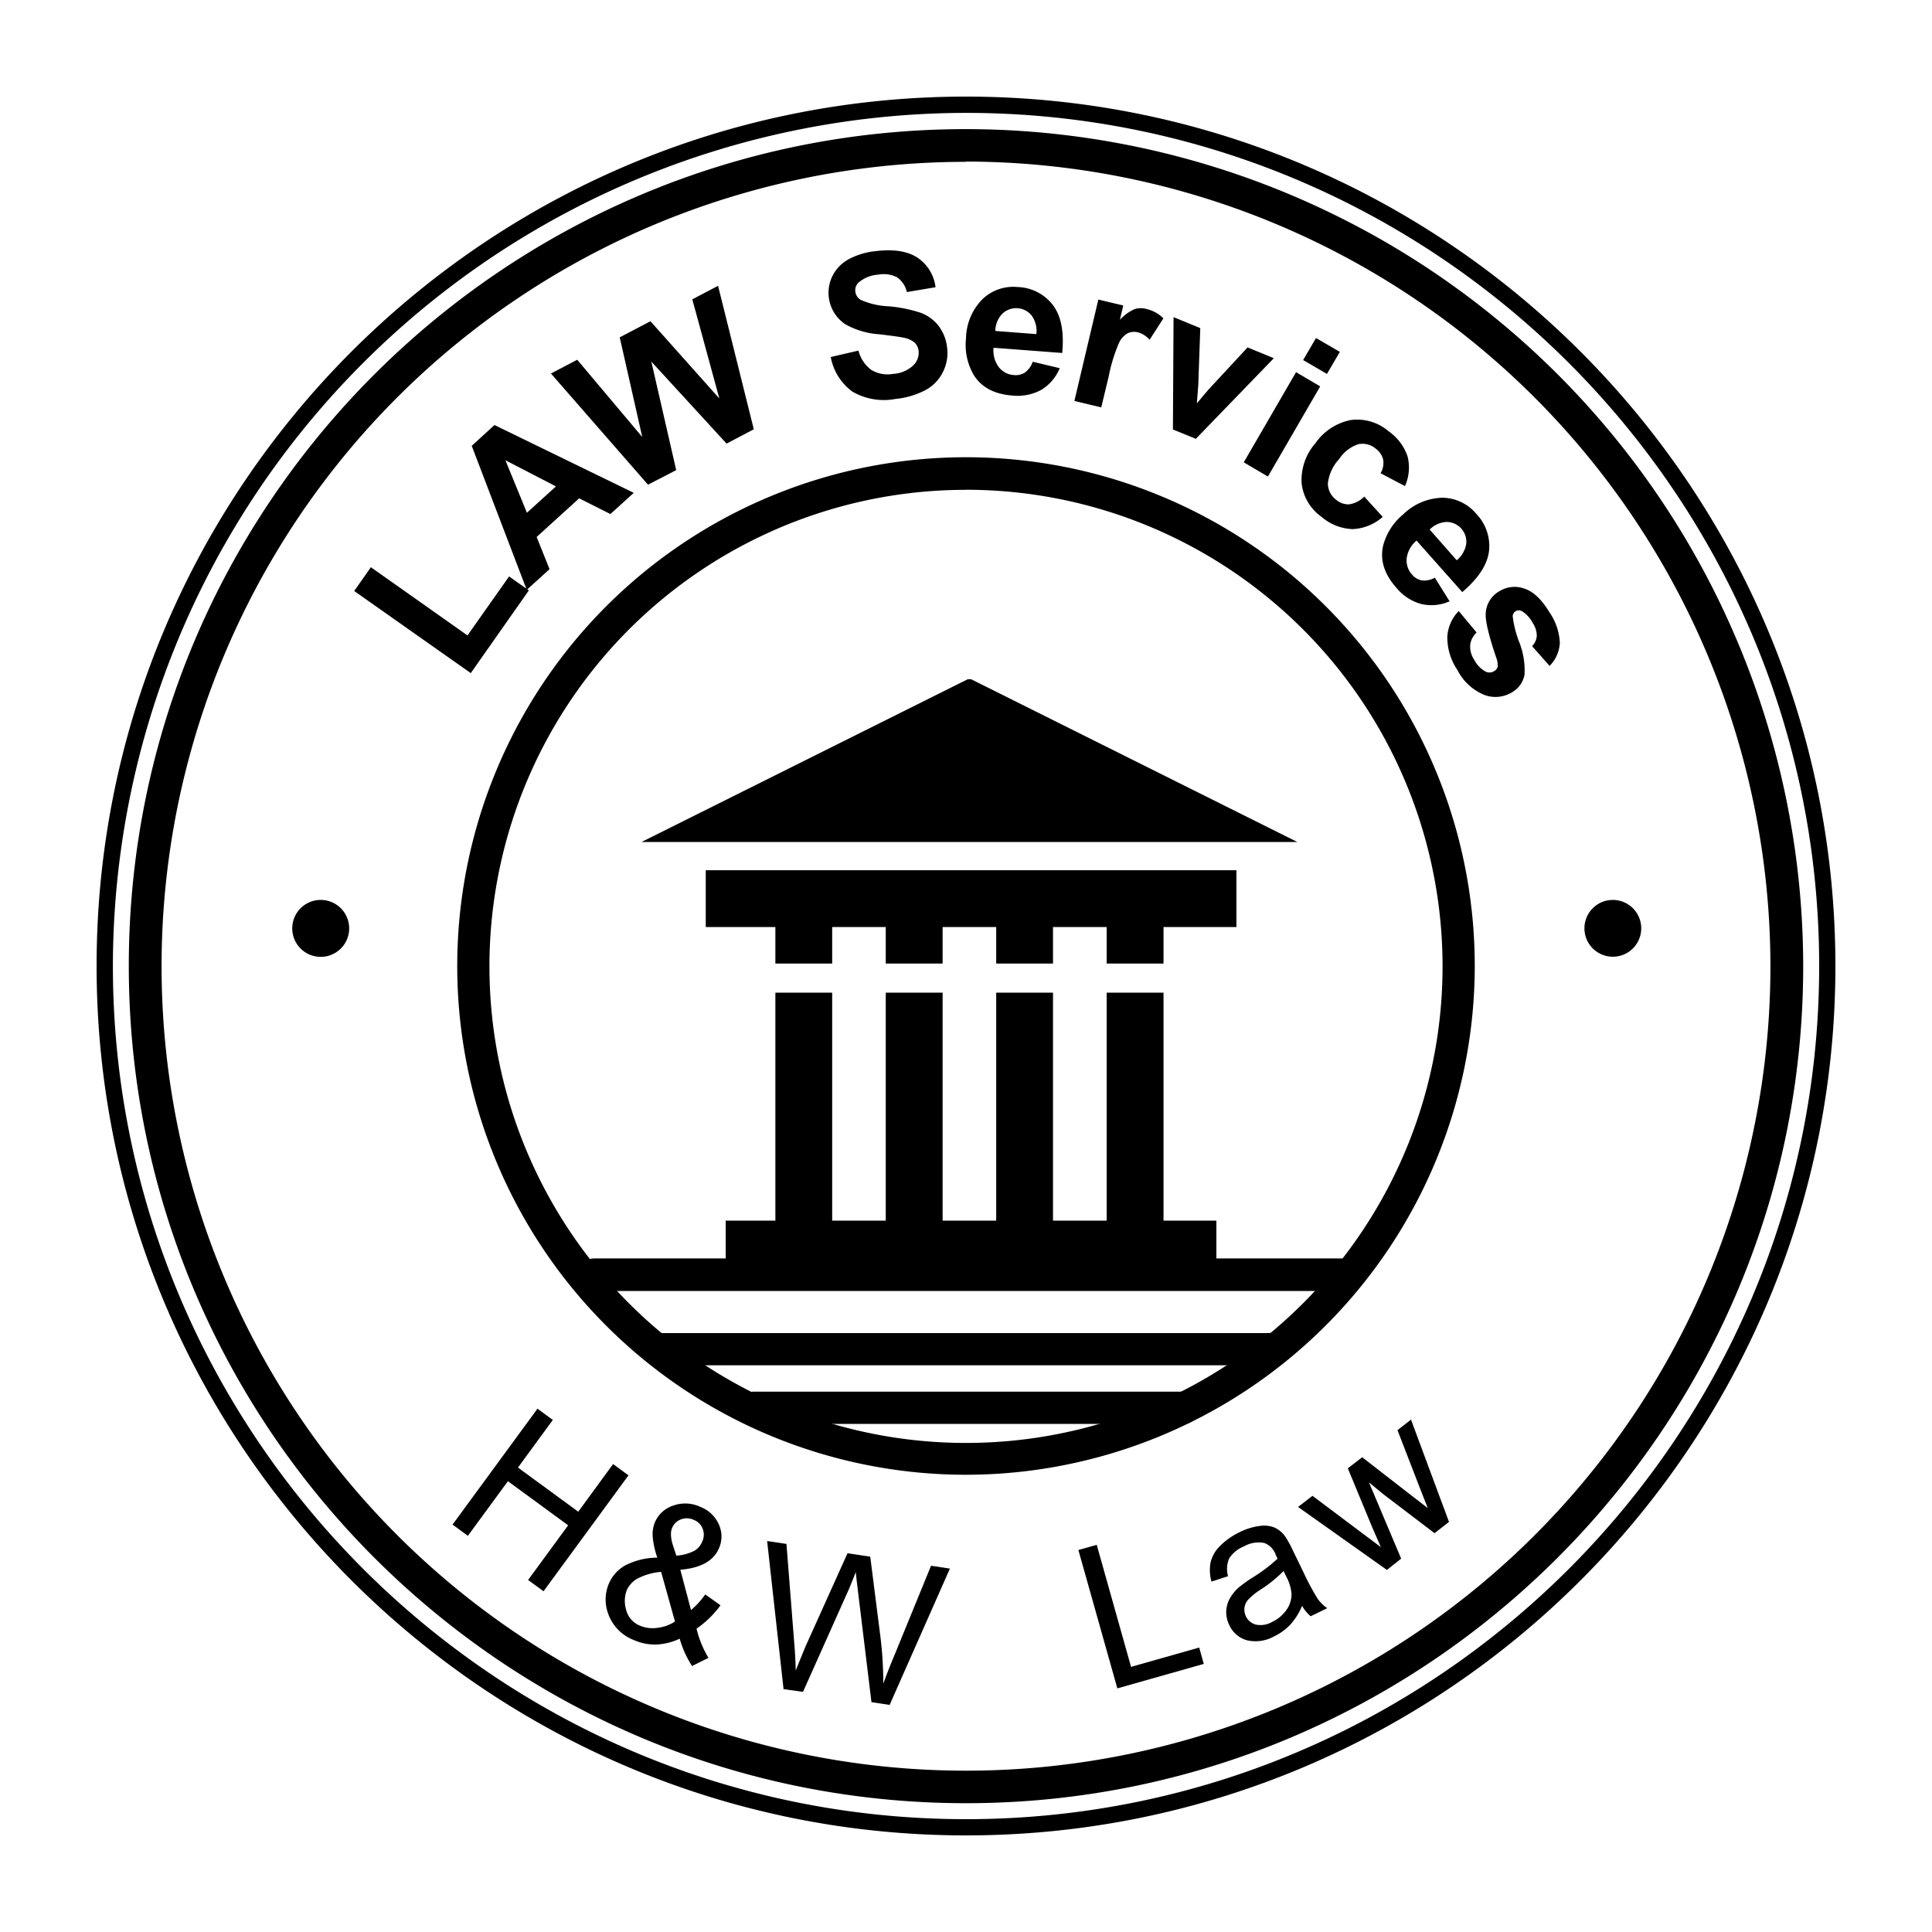 <svg id="圖層_1" data-name="圖層 1" xmlns="http://www.w3.org/2000/svg" viewBox="0 0 300 300"><title>工作區域 1 複本 3</title><g id="_群組_" data-name="&lt;群組&gt;"><g id="_群組_2" data-name="&lt;群組&gt;"><path id="_複合路徑_" data-name="&lt;複合路徑&gt;" d="M150,229a79,79,0,1,1,79-79A79.07,79.07,0,0,1,150,229Zm0-152.94A74,74,0,1,0,224,150,74,74,0,0,0,150,76.05Z"/></g><g id="_群組_3" data-name="&lt;群組&gt;"><path id="_複合路徑_2" data-name="&lt;複合路徑&gt;" d="M150,280c-71.65,0-130-58.3-130-130S78.35,20.05,150,20.05A130.09,130.09,0,0,1,280,150C280,221.66,221.66,280,150,280Zm0-254.87A124.91,124.91,0,1,0,274.91,150,125.05,125.05,0,0,0,150,25.09Z"/></g><g id="_群組_4" data-name="&lt;群組&gt;"><path id="_複合路徑_3" data-name="&lt;複合路徑&gt;" d="M150,285C75.57,285,15,224.44,15,150S75.57,15,150,15,285,75.56,285,150,224.44,285,150,285Zm0-267.47A132.61,132.61,0,0,0,17.53,150C17.53,223,77,282.48,150,282.48S282.48,223,282.48,150,223.05,17.53,150,17.53Z"/></g><g id="_群組_5" data-name="&lt;群組&gt;"><path id="_路徑_" data-name="&lt;路徑&gt;" d="M208.77,200.46H92.17a2.53,2.53,0,0,1,0-5.05h116.6a2.53,2.53,0,0,1,0,5.05Z"/></g><g id="_群組_6" data-name="&lt;群組&gt;"><path id="_路徑_2" data-name="&lt;路徑&gt;" d="M196.81,212H102.36a2.52,2.52,0,1,1,0-5h94.45a2.52,2.52,0,1,1,0,5Z"/></g><g id="_群組_7" data-name="&lt;群組&gt;"><path id="_路徑_3" data-name="&lt;路徑&gt;" d="M184.09,221.1H116.86a2.53,2.53,0,0,1,0-5h67.23a2.53,2.53,0,0,1,0,5Z"/></g><g id="_群組_8" data-name="&lt;群組&gt;"><g id="_群組_9" data-name="&lt;群組&gt;"><g id="_群組_10" data-name="&lt;群組&gt;"><rect id="_路徑_4" data-name="&lt;路徑&gt;" x="109.59" y="135.13" width="82.4" height="8.82"/></g></g><g id="_群組_11" data-name="&lt;群組&gt;"><g id="_群組_12" data-name="&lt;群組&gt;"><rect id="_路徑_5" data-name="&lt;路徑&gt;" x="112.69" y="189.54" width="76.19" height="8.82"/></g></g><g id="_群組_13" data-name="&lt;群組&gt;"><g id="_群組_14" data-name="&lt;群組&gt;"><rect id="_路徑_6" data-name="&lt;路徑&gt;" x="120.4" y="154.14" width="8.82" height="40.23"/></g><g id="_群組_15" data-name="&lt;群組&gt;"><rect id="_路徑_7" data-name="&lt;路徑&gt;" x="137.54" y="154.14" width="8.83" height="40.23"/></g><g id="_群組_16" data-name="&lt;群組&gt;"><rect id="_路徑_8" data-name="&lt;路徑&gt;" x="154.69" y="154.14" width="8.82" height="40.23"/></g><g id="_群組_17" data-name="&lt;群組&gt;"><rect id="_路徑_9" data-name="&lt;路徑&gt;" x="171.84" y="154.14" width="8.83" height="40.23"/></g></g><g id="_群組_18" data-name="&lt;群組&gt;"><g id="_群組_19" data-name="&lt;群組&gt;"><rect id="_路徑_10" data-name="&lt;路徑&gt;" x="120.4" y="139.86" width="8.82" height="9.76"/></g><g id="_群組_20" data-name="&lt;群組&gt;"><rect id="_路徑_11" data-name="&lt;路徑&gt;" x="137.54" y="139.86" width="8.83" height="9.76"/></g><g id="_群組_21" data-name="&lt;群組&gt;"><rect id="_路徑_12" data-name="&lt;路徑&gt;" x="154.69" y="139.86" width="8.82" height="9.76"/></g><g id="_群組_22" data-name="&lt;群組&gt;"><rect id="_路徑_13" data-name="&lt;路徑&gt;" x="171.84" y="139.86" width="8.83" height="9.76"/></g></g><polygon id="_路徑_14" data-name="&lt;路徑&gt;" points="201.44 130.74 99.62 130.74 150.27 105.47 150.79 105.47 201.44 130.74"/></g><path id="_路徑_15" data-name="&lt;路徑&gt;" d="M54.22,144.16a4.42,4.42,0,1,1-4.41-4.42A4.42,4.42,0,0,1,54.22,144.16Z"/><path id="_路徑_16" data-name="&lt;路徑&gt;" d="M254.85,144.16a4.41,4.41,0,1,1-4.41-4.42A4.41,4.41,0,0,1,254.85,144.16Z"/></g><path d="M73.1,104.52,55,91.77l2.59-3.69,15,10.59,6.46-9.16,3.07,2.17Z"/><path d="M98.41,76.53l-3.63,3.29-4.85-2.44-6.6,6,2,5-3.54,3.21L73.25,69.23,76.78,66Zm-12.08-1-7.85-4.06,3.34,8.15Z"/><path d="M100.62,75.26,85.55,58l4.08-2.14,10.1,12-3.5-15.48L101,49.88l10.7,12-4.2-15.4,4-2.1,5.55,22.28-4.23,2.22L101.14,56.15,105,73Z"/><path d="M129,55.44l4.3-1a5.38,5.38,0,0,0,2,3,4.88,4.88,0,0,0,3.37.62,5,5,0,0,0,3.14-1.32,2.75,2.75,0,0,0,.83-2.27,2.09,2.09,0,0,0-.63-1.28,3.73,3.73,0,0,0-1.73-.76c-.54-.12-1.78-.29-3.7-.52a12.42,12.42,0,0,1-5.32-1.56,5.88,5.88,0,0,1-2-7.49,6.07,6.07,0,0,1,2.49-2.59A11.19,11.19,0,0,1,135.94,39q4.17-.52,6.51,1a6.45,6.45,0,0,1,2.82,4.6l-4.45.75a3.79,3.79,0,0,0-1.54-2.3,4.56,4.56,0,0,0-2.92-.4,5.17,5.17,0,0,0-3,1.19,1.62,1.62,0,0,0-.54,1.46,1.7,1.7,0,0,0,.83,1.26,11.8,11.8,0,0,0,4.29,1,21.72,21.72,0,0,1,5,1,6.3,6.3,0,0,1,2.73,1.95A6.76,6.76,0,0,1,147.07,54a6.55,6.55,0,0,1-.62,3.7,6.38,6.38,0,0,1-2.68,2.84,12.65,12.65,0,0,1-4.72,1.41,9.75,9.75,0,0,1-6.69-1.14A8.55,8.55,0,0,1,129,55.44Z"/><path d="M160.36,56.17l4.19,1a7,7,0,0,1-2.85,3.36,7.72,7.72,0,0,1-4.52.89c-2.81-.22-4.81-1.29-6-3.23A9.24,9.24,0,0,1,150,52.56a8.89,8.89,0,0,1,2.57-6.12A6.92,6.92,0,0,1,158,44.57a7.18,7.18,0,0,1,5.5,2.81q1.91,2.53,1.44,7.43L154.28,54a4.28,4.28,0,0,0,.81,3,3.21,3.21,0,0,0,2.37,1.24,2.62,2.62,0,0,0,1.73-.42A3.45,3.45,0,0,0,160.36,56.17Zm.57-4.29a4.13,4.13,0,0,0-.74-2.89,3.1,3.1,0,0,0-4.53-.29,3.94,3.94,0,0,0-1.11,2.69Z"/><path d="M171,63.26l-4.17-1,3.72-15.74,3.87.92-.53,2.23A6.82,6.82,0,0,1,176.18,48,3.29,3.29,0,0,1,178.1,48a5.4,5.4,0,0,1,2.55,1.43l-2.14,3.33a3.73,3.73,0,0,0-1.8-1.15,2.38,2.38,0,0,0-1.59.13,3.35,3.35,0,0,0-1.37,1.52,25.38,25.38,0,0,0-1.59,5.19Z"/><path d="M182.13,66.69l.1-17.44,4.15,1.7-.31,8.8-.22,2.88c.48-.56.79-.93.93-1.12.3-.36.62-.73.94-1.09l6-6.47,4.08,1.67L185.69,68.14Z"/><path d="M193.13,71.79l8.12-14L205,60l-8.12,14Zm9.22-15.88,2-3.42,3.7,2.15-2,3.42Z"/><path d="M218.16,75.48l-3.79-2a3.13,3.13,0,0,0,.41-2.1,3,3,0,0,0-1.15-1.71,3.22,3.22,0,0,0-2.69-.7,5.7,5.7,0,0,0-3,2.32,6.6,6.6,0,0,0-1.75,3.8,3.18,3.18,0,0,0,1.32,2.54,2.85,2.85,0,0,0,2,.68,4.1,4.1,0,0,0,2.33-1.2l2.87,3.15a7.53,7.53,0,0,1-4.68,1.9,7.82,7.82,0,0,1-4.83-1.91A7.39,7.39,0,0,1,202.11,75a8.69,8.69,0,0,1,2.15-6.18,8.72,8.72,0,0,1,5.51-3.6A7.51,7.51,0,0,1,215.66,67a7.77,7.77,0,0,1,2.91,3.89A7,7,0,0,1,218.16,75.48Z"/><path d="M222.8,89.7l2.29,3.67a6.91,6.91,0,0,1-4.39.42,7.55,7.55,0,0,1-3.86-2.51q-2.81-3.15-2.08-6.5a9.3,9.3,0,0,1,3.11-4.89,9,9,0,0,1,6.11-2.6,6.94,6.94,0,0,1,5.23,2.47,7.21,7.21,0,0,1,2,5.84q-.4,3.15-4.15,6.34l-7.1-8a4.32,4.32,0,0,0-1.53,2.74,3.26,3.26,0,0,0,.84,2.55,2.6,2.6,0,0,0,1.53.9A3.34,3.34,0,0,0,222.8,89.7ZM226.2,87a4.14,4.14,0,0,0,1.48-2.59,3.08,3.08,0,0,0-3.05-3.36A3.94,3.94,0,0,0,222,82.23Z"/><path d="M226.51,94.88l2.78,3.34a3.14,3.14,0,0,0-1,1.93,3.74,3.74,0,0,0,.65,2.34,4.27,4.27,0,0,0,1.81,1.83,1.37,1.37,0,0,0,1.27-.11,1.13,1.13,0,0,0,.54-.68,3.54,3.54,0,0,0-.26-1.51c-1.13-3.35-1.66-5.59-1.6-6.7a4.17,4.17,0,0,1,2.13-3.52,4.47,4.47,0,0,1,3.88-.4c1.39.45,2.68,1.68,3.88,3.67a9,9,0,0,1,1.62,4.78,5.49,5.49,0,0,1-1.59,3.55l-2.72-3.07a2.49,2.49,0,0,0,.73-1.59,3.56,3.56,0,0,0-.63-2,4.65,4.65,0,0,0-1.66-1.83,1,1,0,0,0-1,0,1,1,0,0,0-.45.76,16.34,16.34,0,0,0,1,4,11.93,11.93,0,0,1,.84,5.07,3.94,3.94,0,0,1-2,2.79,4.9,4.9,0,0,1-4.23.38,8.19,8.19,0,0,1-4.2-3.88,9,9,0,0,1-1.56-5.17A6.22,6.22,0,0,1,226.51,94.88Z"/><path d="M70.27,236.74l13.19-18,2.38,1.75-5.41,7.39,9.36,6.86,5.41-7.4,2.39,1.75-13.19,18L82,245.34l6.22-8.49L78.87,230l-6.22,8.48Z"/><path d="M105.54,254.45a9.29,9.29,0,0,1-3.61.91,8,8,0,0,1-3.47-.68,6.81,6.81,0,0,1-4.08-4.27,6.32,6.32,0,0,1,.17-4.52,5.85,5.85,0,0,1,2.7-2.9,11.05,11.05,0,0,1,4.82-1.12,13.06,13.06,0,0,1-.73-3.38,4.93,4.93,0,0,1,.36-2.12,4.63,4.63,0,0,1,2.83-2.58,5.53,5.53,0,0,1,4.23.2,5.15,5.15,0,0,1,2.88,2.76,4.51,4.51,0,0,1,0,3.67q-1.24,2.93-6,3.33l1.66,6.26a12.54,12.54,0,0,0,2.21-2.43l2.37,1.69a15.58,15.58,0,0,1-3.72,3.63,16,16,0,0,0,1.85,4.53l-2.55,1.27A15.79,15.79,0,0,1,105.54,254.45Zm-.73-2.66-2.15-7.71a9.59,9.59,0,0,0-3.73,1.07,4,4,0,0,0-1.6,1.76,4.72,4.72,0,0,0-.12,3,3.58,3.58,0,0,0,2.23,2.55,5.06,5.06,0,0,0,2.65.31A6.32,6.32,0,0,0,104.81,251.79Zm.21-10.23a7.17,7.17,0,0,0,2.85-.78,3,3,0,0,0,1.17-1.4,2.5,2.5,0,0,0,.07-2,2.4,2.4,0,0,0-1.37-1.37,2.53,2.53,0,0,0-2-.08,2.35,2.35,0,0,0-1.37,1.32,2.41,2.41,0,0,0-.18,1.1,5.45,5.45,0,0,0,.25,1.43Z"/><path d="M121.67,262.29l-2.55-23,3,.45,1.18,15c.14,1.57.22,3.12.26,4.65.92-2.27,1.45-3.58,1.61-3.93l6.43-14.27,3.53.53,1.48,11.64a60.24,60.24,0,0,1,.55,8.07c.49-1.35,1.09-2.9,1.82-4.63l5.59-13.67,2.93.44-9.36,21.17-2.82-.43-2.13-17.51c-.18-1.47-.28-2.36-.3-2.7-.38,1-.73,1.81-1,2.5l-7.2,16.11Z"/><path d="M173.5,262.17l-6.05-21.49,2.85-.8,5.33,18.95,10.58-3,.71,2.54Z"/><path d="M202.19,249.35a10.24,10.24,0,0,1-1.83,2.92,8.49,8.49,0,0,1-2.49,1.81,5.92,5.92,0,0,1-4.25.62,4.28,4.28,0,0,1-2.74-2.36,4.52,4.52,0,0,1-.47-2.19,4.4,4.4,0,0,1,.59-2,6.74,6.74,0,0,1,1.37-1.67,23.53,23.53,0,0,1,2-1.44,24.82,24.82,0,0,0,4-3c-.15-.35-.25-.56-.29-.65a3,3,0,0,0-1.74-1.79,4.56,4.56,0,0,0-3.21.54,4.81,4.81,0,0,0-2.27,1.86,4.14,4.14,0,0,0-.17,2.75l-2.57.84a6.57,6.57,0,0,1-.14-3,5.38,5.38,0,0,1,1.46-2.53,11,11,0,0,1,3-2.12,9.64,9.64,0,0,1,3.24-1,4.34,4.34,0,0,1,2.25.27,4.16,4.16,0,0,1,1.58,1.3,15,15,0,0,1,1.23,2.21l1.6,3.29a39.87,39.87,0,0,0,2.28,4.27,6.29,6.29,0,0,0,1.47,1.44l-2.57,1.25A5.66,5.66,0,0,1,202.19,249.35Zm-2.88-5.4a20.33,20.33,0,0,1-3.58,2.89,10.15,10.15,0,0,0-1.9,1.54,2.33,2.33,0,0,0-.59,1.27,2.41,2.41,0,0,0,.23,1.34,2.37,2.37,0,0,0,1.55,1.28,3.58,3.58,0,0,0,2.5-.41,5.62,5.62,0,0,0,2.23-1.86,4.24,4.24,0,0,0,.8-2.49,6.78,6.78,0,0,0-.8-2.66Z"/><path d="M215.36,243.78,201.56,234l2.24-1.73,7.74,5.81,2.88,2.16-1.37-3.15L209.29,228l2.23-1.72,7.65,5.94,2.53,1.95-1.18-3L217,222.07l2.1-1.63,5.9,15.88-2.25,1.75-8-6.09-2.18-1.8,5,11.84Z"/></svg>